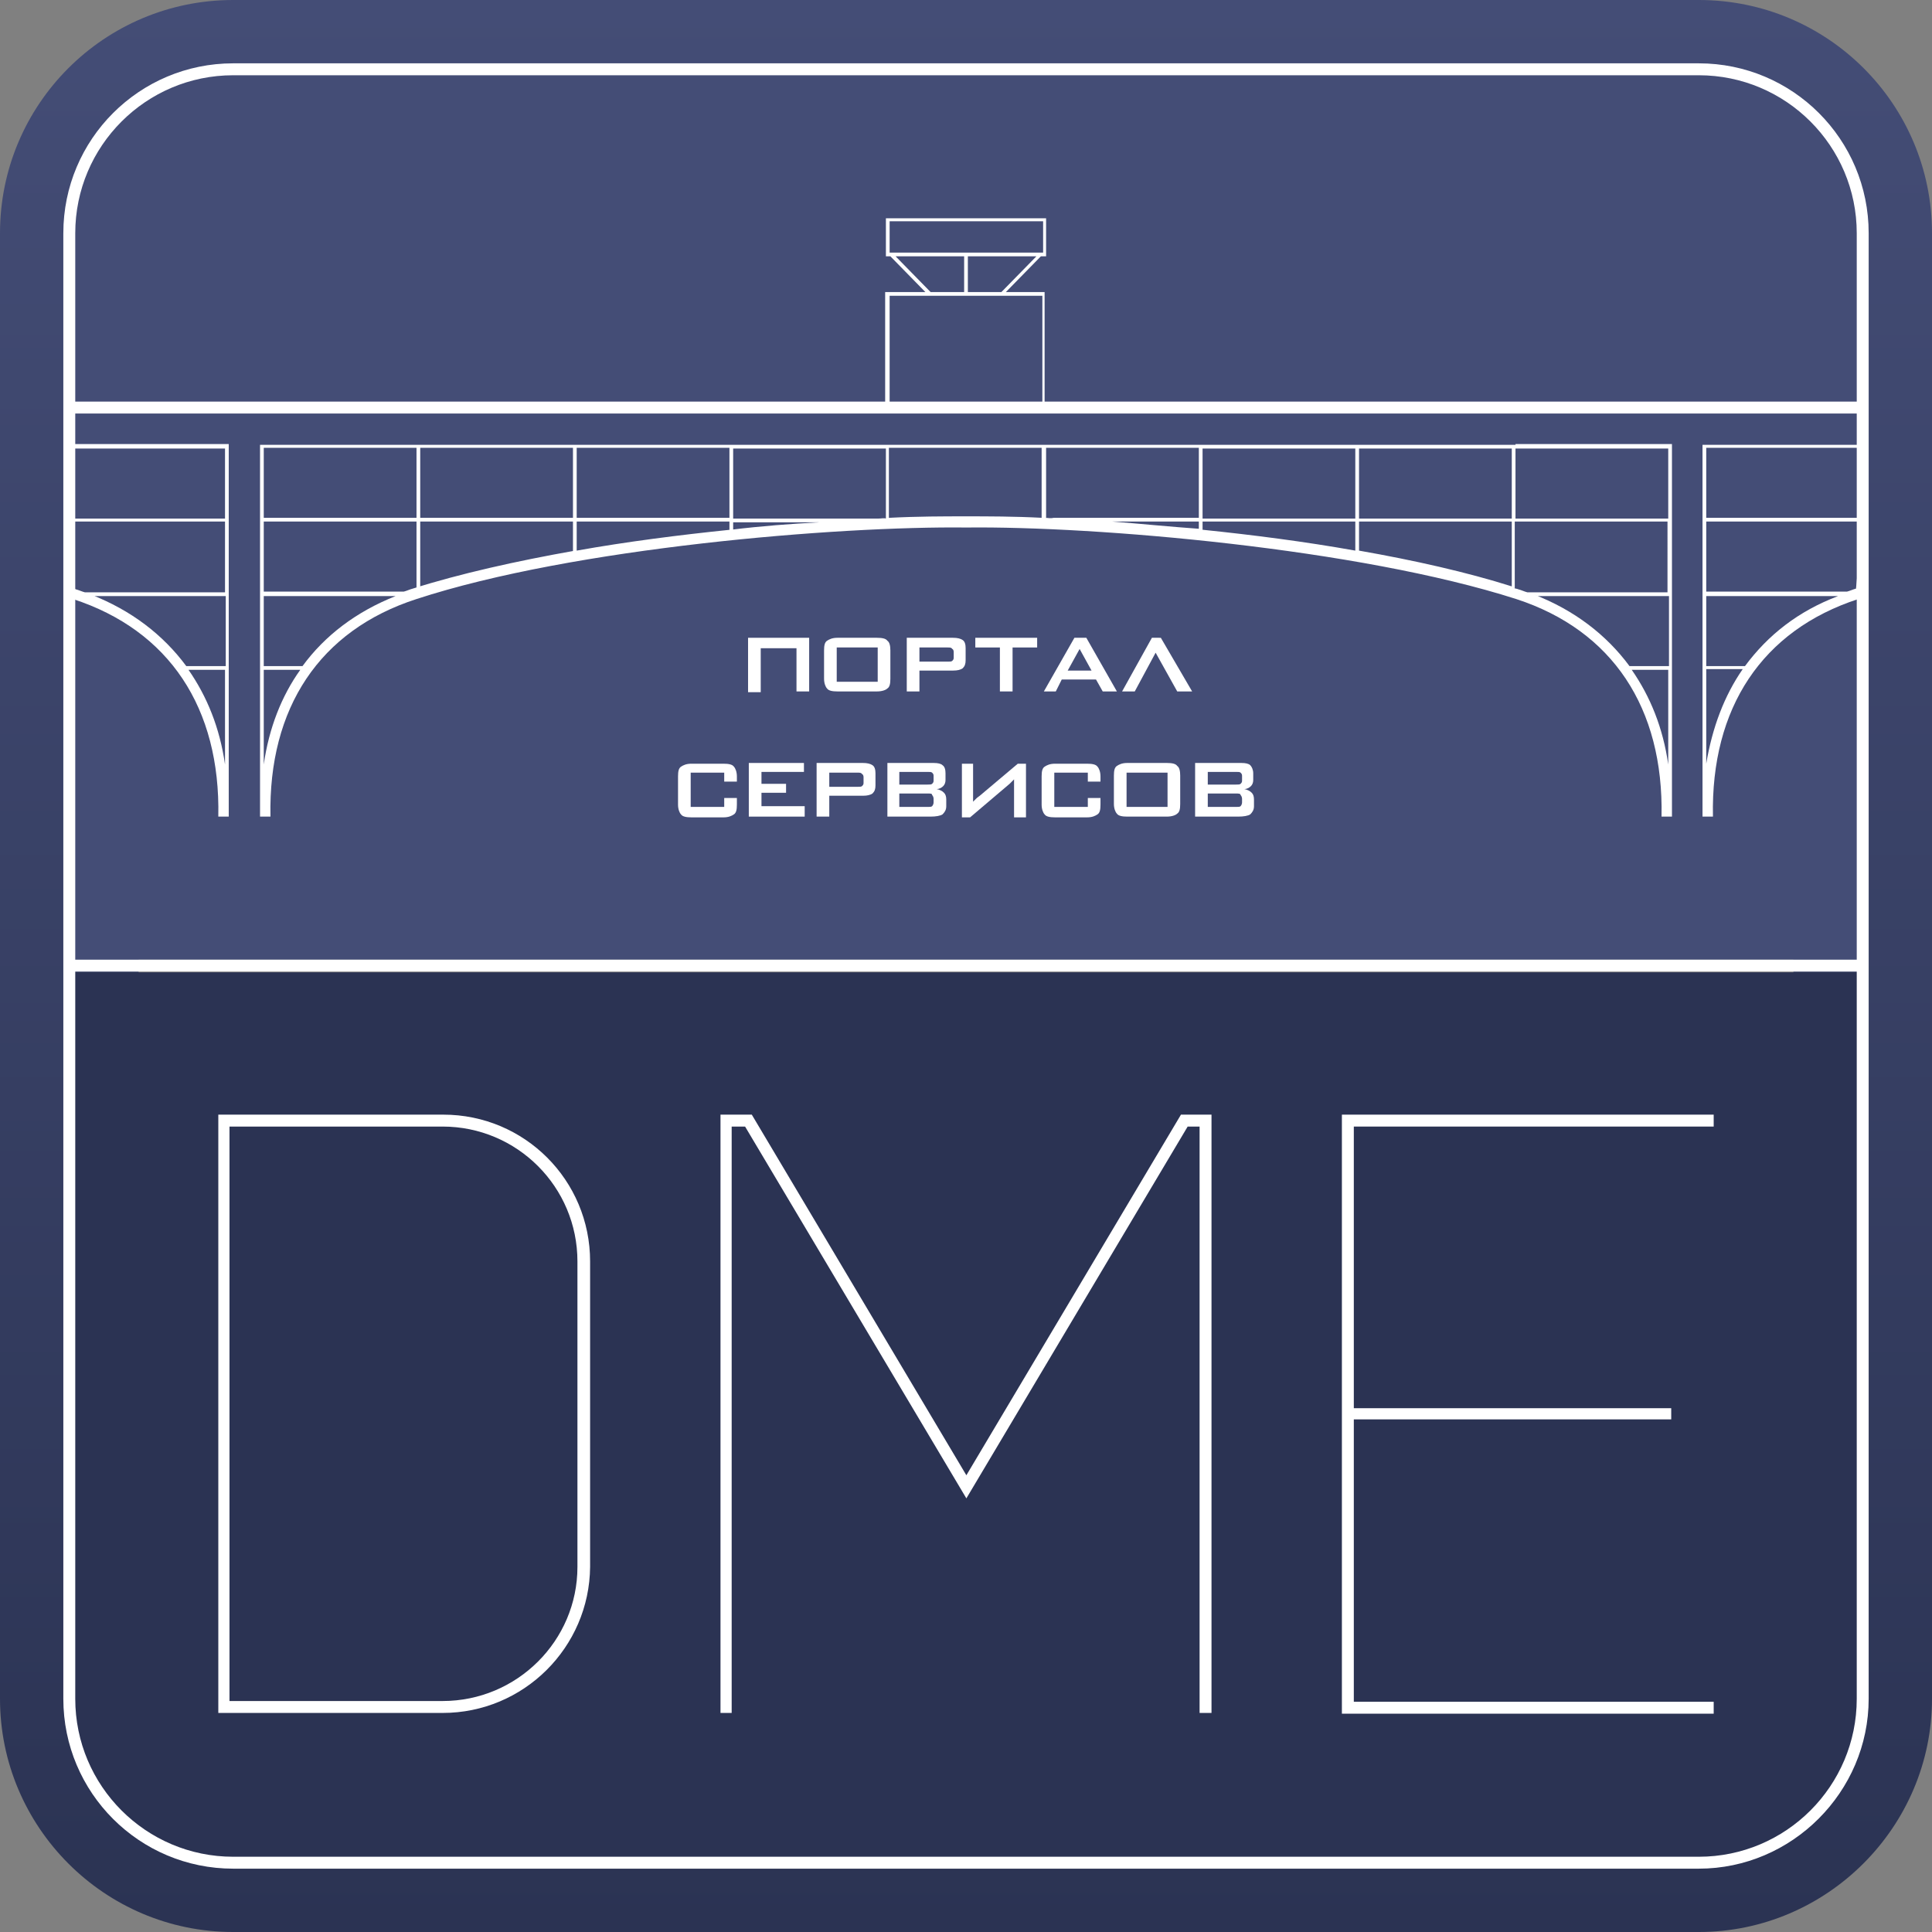 <!-- Generator: Adobe Illustrator 22.0.0, SVG Export Plug-In  -->
<svg version="1.1"
	 xmlns="http://www.w3.org/2000/svg" xmlns:xlink="http://www.w3.org/1999/xlink" xmlns:a="http://ns.adobe.com/AdobeSVGViewerExtensions/3.0/"
	 x="0px" y="0px" width="259.3px" height="259.3px" viewBox="0 0 259.3 259.3" style="enable-background:new 0 0 259.3 259.3;"
	 xml:space="preserve">
<rect x="0" y="0" width="259.3" height="259.3" fill="#808080" stroke="none"/>
<style type="text/css">
	.st0{fill:url(#SVGID_1_);}
	.st1{fill:#2B3353;}
	.st2{fill:#444D76;}
	.st3{fill:#FFFFFF;}
	.st4{fill:url(#SVGID_2_);}
</style>
<defs>
</defs>
<linearGradient id="SVGID_1_" gradientUnits="userSpaceOnUse" x1="129.633" y1="259.267" x2="129.633" y2="-9.094947e-13">
	<stop  offset="0" style="stop-color:#2B3353"/>
	<stop  offset="1" style="stop-color:#444D76"/>
</linearGradient>
<path class="st0" d="M228,259.3H31.3C14,259.3,0,245.2,0,228V31.3C0,14,14,0,31.3,0H228c17.3,0,31.3,14,31.3,31.3V228
	C259.3,245.2,245.2,259.3,228,259.3z M31.3,18.6c-7,0-12.7,5.7-12.7,12.7V228c0,7,5.7,12.7,12.7,12.7H228c7,0,12.7-5.7,12.7-12.7
	V31.3c0-7-5.7-12.7-12.7-12.7H31.3z"/>
<g>
	<path class="st1" d="M8.5,130.4V228c0,12.6,10.2,22.8,22.8,22.8H228c12.6,0,22.8-10.2,22.8-22.8v-97.5H8.5z"/>
	<path class="st2" d="M250.8,128.8V31.3c0-12.6-10.2-22.8-22.8-22.8H31.3C18.7,8.5,8.5,18.7,8.5,31.3v97.5H250.8z"/>
</g>
<path class="st3" d="M228,250.8H31.3c-12.6,0-22.8-10.2-22.8-22.8V31.3c0-12.6,10.2-22.8,22.8-22.8H228c12.6,0,22.8,10.2,22.8,22.8
	V228C250.8,240.5,240.5,250.8,228,250.8z M31.3,10.1c-11.7,0-21.2,9.5-21.2,21.2V228c0,11.7,9.5,21.2,21.2,21.2H228
	c11.7,0,21.2-9.5,21.2-21.2V31.3c0-11.7-9.5-21.2-21.2-21.2H31.3z"/>
<rect x="9.2" y="128.8" class="st3" width="240.7" height="1.6"/>
<g>
	<path class="st3" d="M203.4,59.7h-0.5h-20.5h-0.5h-20.5h-0.5h-20.5h-0.5h-20.5h-0.5H98.4h-0.5H77.4h-0.5H56.4h-0.5h-21v9.9V70v9.4
		v0.5v9.4v0.5v9.4v0.5v9.9h0c0,0,0,0,0,0l1.4,0C36,95,42.9,84.6,55.9,80.4c21.1-6.9,56.5-9.8,73.8-9.6c17.3-0.2,52.6,2.8,73.8,9.6
		c12.9,4.2,19.8,14.6,19.5,29.2l1.4,0c0,0,0,0,0,0h0v-9.9v-0.5v-9.4v-0.5v-9.4v-0.5V70v-0.5v-9.9H203.4z M77.4,60.1h20.5v9.4H77.4
		V60.1z M56.4,60.1h20.5v9.4H56.4V60.1z M35.4,60.1h20.5v9.4H35.4V60.1z M35.4,102.6L35.4,102.6v-2.8v-0.5v-9.4h4.9
		C37.8,93.4,36.1,97.7,35.4,102.6z M40.6,89.4h-5.2v-9.4H53c0,0,0,0,0.1,0C47.8,82.1,43.6,85.3,40.6,89.4z M55.4,79
		c-0.4,0.1-0.8,0.3-1.2,0.4H35.4V70h20.5v8.9c0.2,0,0.3-0.1,0.5-0.1V70h20.5V74c0.1,0,0.2,0,0.3-0.1C69.3,75.3,61.7,77,55.4,79z
		 M77.4,73.9V70h20.5v1.1c0,0,0.1,0,0.1,0C91.2,71.8,84.1,72.7,77.4,73.9z M98.1,71.1c0.1,0,0.2,0,0.3,0v-1H110
		C106.2,70.3,102.2,70.6,98.1,71.1z M117.9,69.6H98.4v-9.4h20.5v9.4c0,0,0.1,0,0.1,0C118.6,69.5,118.3,69.6,117.9,69.6z M139.9,69.5
		c-3.8-0.2-7.3-0.2-10.3-0.2c-2.9,0-6.4,0-10.3,0.2v-9.4h20.5V69.5z M140.3,69.5c0,0,0.1,0,0.1,0v-9.4h20.5v9.4h-19.5
		C141,69.6,140.6,69.5,140.3,69.5z M149.3,70C149.3,70,149.3,70,149.3,70h11.6v1c0.1,0,0.3,0,0.4,0C157.1,70.7,153.1,70.3,149.3,70z
		 M181.9,73.9c-6.7-1.2-13.7-2.1-20.5-2.8V70h20.5V73.9z M181.9,69.6h-20.5v-9.4h20.5V69.6z M202.9,78.7c-6-1.9-13.1-3.5-20.5-4.8
		V70h20.5V78.7z M202.9,69.6h-20.5v-9.4h20.5V69.6z M223.9,99.3v0.5v2.8c-0.7-4.9-2.4-9.1-4.9-12.7h4.9V99.3z M223.9,89.4h-5.2
		c-3.1-4.2-7.4-7.5-12.8-9.6c0.2,0.1,0.3,0.1,0.5,0.2h17.6V89.4z M223.9,79.5H205c-0.4-0.1-0.8-0.3-1.2-0.4
		c-0.2-0.1-0.5-0.1-0.7-0.2c0.1,0,0.1,0,0.2,0.1V70h20.5V79.5z M223.9,69.6h-20.5v-9.4h20.5V69.6z"/>
	<g>
		<path class="st3" d="M9.8,80.4c12.9,4.2,19.8,14.6,19.5,29.2l1.4,0c0,0,0,0,0,0h0v-9.9v-0.5v-9.4v-0.5v-9.4v-0.5V70v-0.5v-9.9h-21
			H9.2 M9.2,70v8.7 M9.2,60.1v9.4 M30.2,99.3v0.5v2.8c-0.7-4.9-2.4-9.1-4.9-12.7h4.9V99.3z M30.2,89.4H25c-3.1-4.2-7.4-7.5-12.8-9.6
			c0.2,0.1,0.3,0.1,0.5,0.2h17.6V89.4z M30.2,79.5H11.4c-0.4-0.1-0.8-0.3-1.2-0.4c-0.2-0.1-0.5-0.1-0.7-0.2c0.1,0,0.1,0,0.2,0.1V70
			h20.5V79.5z M30.2,69.6H9.7v-9.4h20.5V69.6z"/>
		<path class="st3" d="M250,59.7h-0.5h-21v9.9V70v9.4v0.5v9.4v0.5v9.4v0.5v9.9h0c0,0,0,0,0,0l1.4,0c-0.3-14.6,6.6-25,19.5-29.2
			 M250,69.6v-9.4 M229,60.1h20.5v9.4H229V60.1z M229,102.5L229,102.5v-2.8v-0.5v-9.4h4.9C231.4,93.4,229.8,97.7,229,102.5z
			 M234.2,89.4H229v-9.4h17.6c0,0,0,0,0.1,0C241.4,82,237.3,85.2,234.2,89.4z M249.1,79c-0.4,0.1-0.8,0.3-1.2,0.4H229V70h20.5v8.9
			c0.2,0,0.3-0.1,0.5-0.1V70"/>
	</g>
	<rect x="9.2" y="53.9" class="st3" width="240.7" height="1.6"/>
	<path class="st3" d="M140.4,34.4v-5.1h-21.5v5.1h0.6l4.7,4.8h-5.4l0,15.3h21.4l0-15.3H135l4.7-4.8H140.4z M119.4,29.7h20.6v4.2
		h-20.6V29.7z M120.2,34.4h9.2v4.8h-4.5L120.2,34.4z M139.9,39.7l0,14.4h-20.5l0-14.4h5.4h9.8H139.9z M134.4,39.2h-4.5v-4.8h9.2
		L134.4,39.2z"/>
</g>
<g>
	<path class="st3" d="M59.4,229.9H29.3v-80.3h30.2c10.9,0,19.7,8.8,19.7,19.7v41C79.1,221.1,70.3,229.9,59.4,229.9z M30.8,228.3
		h28.6c10,0,18.1-8.1,18.1-18v-41c0-10-8.1-18.1-18.1-18.1H30.8V228.3z"/>
	<polygon class="st3" points="162.6,229.9 161,229.9 161,151.2 159.4,151.2 129.7,201.1 100,151.2 98.2,151.2 98.2,229.9 
		96.7,229.9 96.7,149.6 100.9,149.6 129.7,198 158.5,149.6 162.6,149.6 	"/>
	<polygon class="st3" points="230,151.2 230,149.6 180.1,149.6 180.1,189 180.1,189 180.1,190.5 180.1,190.5 180.1,230 230,230 
		230,228.4 181.7,228.4 181.7,190.5 224.3,190.5 224.3,189 181.7,189 181.7,151.2 	"/>
</g>
<g>
	<path class="st3" d="M100.4,92.8v-5.5v-1.7h6.4h1.8v7.2h-1.7V87h-4.8v5.9H100.4z"/>
	<path class="st3" d="M110.6,87.3c0-0.7,0.1-1.1,0.4-1.3c0.3-0.2,0.7-0.4,1.4-0.4h5.3c0.7,0,1.2,0.1,1.4,0.4
		c0.3,0.2,0.4,0.7,0.4,1.3v3.8c0,0.7-0.1,1.1-0.4,1.3c-0.2,0.2-0.7,0.4-1.4,0.4h-5.3c-0.7,0-1.2-0.1-1.4-0.4
		c-0.2-0.2-0.4-0.7-0.4-1.3V87.3z M112.3,91.5h5.5v-4.6h-5.5V91.5z"/>
	<path class="st3" d="M121.7,92.8v-7.2h6.2c0.6,0,1,0.1,1.3,0.3c0.3,0.2,0.4,0.6,0.4,1.1v1.6c0,0.5-0.1,0.8-0.4,1.1
		c-0.3,0.2-0.7,0.3-1.3,0.3h-4.5v2.8H121.7z M127.2,86.9h-3.8v1.9h3.8c0.3,0,0.5,0,0.6-0.1c0.1-0.1,0.2-0.2,0.2-0.4v-0.8
		c0-0.2-0.1-0.4-0.2-0.4C127.7,86.9,127.5,86.9,127.2,86.9z"/>
	<path class="st3" d="M135.9,86.9v5.9h-1.7v-5.9h-3.3v-1.3h8.3v1.3H135.9z"/>
	<path class="st3" d="M140.1,92.8l4.1-7.2h1.6l4.1,7.2H148l-0.9-1.6h-4.6l-0.8,1.6H140.1z M143.3,90h3.2l-1.6-2.9L143.3,90z"/>
	<path class="st3" d="M155.8,85.6l4.2,7.2H158l-2.9-5.2l-2.8,5.2h-1.7l4-7.2H155.8z"/>
	<path class="st3" d="M97.2,103.7h-4.5v4.6h4.5v-1.2l1.7,0v0.9c0,0.7-0.1,1.1-0.4,1.3c-0.3,0.2-0.7,0.4-1.4,0.4h-4.3
		c-0.7,0-1.2-0.1-1.4-0.4c-0.2-0.2-0.4-0.7-0.4-1.3v-3.8c0-0.7,0.1-1.1,0.4-1.3c0.3-0.2,0.7-0.4,1.4-0.4h4.3c0.7,0,1.2,0.1,1.4,0.4
		c0.2,0.2,0.4,0.7,0.4,1.3v0.7l-1.7,0V103.7z"/>
	<path class="st3" d="M100.5,109.6v-7.2h7.4v1.2h-5.7v1.6h3.3v1.2h-3.3v1.8h5.8v1.4H100.5z"/>
	<path class="st3" d="M109.6,109.6v-7.2h6.2c0.6,0,1,0.1,1.3,0.3c0.3,0.2,0.4,0.6,0.4,1.1v1.6c0,0.5-0.1,0.8-0.4,1.1
		c-0.3,0.2-0.7,0.3-1.3,0.3h-4.5v2.8H109.6z M115.1,103.7h-3.8v1.9h3.8c0.3,0,0.5,0,0.6-0.1c0.1-0.1,0.2-0.2,0.2-0.4v-0.8
		c0-0.2-0.1-0.4-0.2-0.4C115.6,103.7,115.4,103.7,115.1,103.7z"/>
	<path class="st3" d="M119.1,109.6v-7.2h6.2c0.6,0,1,0.1,1.2,0.3c0.3,0.2,0.4,0.6,0.4,1.1v0.9c0,0.3-0.1,0.6-0.3,0.8
		c-0.2,0.2-0.5,0.4-0.9,0.4c0.4,0.1,0.7,0.2,1,0.5c0.2,0.2,0.3,0.5,0.3,0.9v0.9c0,0.5-0.2,0.8-0.5,1.1c-0.3,0.2-0.9,0.3-1.6,0.3
		H119.1z M124.5,103.6h-3.8v1.7h3.8c0.3,0,0.5,0,0.6-0.1c0.1-0.1,0.2-0.2,0.2-0.4v-0.7c0-0.2-0.1-0.3-0.2-0.4
		C125,103.6,124.8,103.6,124.5,103.6z M124.5,106.5h-3.8v1.8h3.8c0.3,0,0.5,0,0.6-0.1c0.1-0.1,0.2-0.3,0.2-0.5v-0.5
		c0-0.2-0.1-0.4-0.2-0.5C125.1,106.5,124.9,106.5,124.5,106.5z"/>
	<path class="st3" d="M136.1,109.6v-3.9c0-0.2,0-0.4,0-0.5c0-0.1,0-0.2,0-0.3s0-0.2,0-0.3c-0.1,0.1-0.2,0.2-0.3,0.3
		c-0.1,0.1-0.2,0.2-0.3,0.3l-5.3,4.5h-1.1v-7.2h1.5v3.8c0,0.2,0,0.3,0,0.4c0,0.1,0,0.3,0,0.4s0,0.3,0,0.5c0.2-0.2,0.3-0.3,0.4-0.4
		c0.1-0.1,0.2-0.2,0.5-0.4l5.1-4.3h1.1v7.2H136.1z"/>
	<path class="st3" d="M146,103.7h-4.5v4.6h4.5v-1.2l1.7,0v0.9c0,0.7-0.1,1.1-0.4,1.3c-0.3,0.2-0.7,0.4-1.4,0.4h-4.3
		c-0.7,0-1.2-0.1-1.4-0.4c-0.2-0.2-0.4-0.7-0.4-1.3v-3.8c0-0.7,0.1-1.1,0.4-1.3c0.3-0.2,0.7-0.4,1.4-0.4h4.3c0.7,0,1.2,0.1,1.4,0.4
		c0.2,0.2,0.4,0.7,0.4,1.3v0.7l-1.7,0V103.7z"/>
	<path class="st3" d="M149.5,104.1c0-0.7,0.1-1.1,0.4-1.3c0.3-0.2,0.7-0.4,1.4-0.4h5.3c0.7,0,1.2,0.1,1.4,0.4
		c0.3,0.2,0.4,0.7,0.4,1.3v3.8c0,0.7-0.1,1.1-0.4,1.3c-0.2,0.2-0.7,0.4-1.4,0.4h-5.3c-0.7,0-1.2-0.1-1.4-0.4
		c-0.2-0.2-0.4-0.7-0.4-1.3V104.1z M151.2,108.3h5.5v-4.6h-5.5V108.3z"/>
	<path class="st3" d="M160.4,109.6v-7.2h6.2c0.6,0,1,0.1,1.2,0.3c0.2,0.2,0.4,0.6,0.4,1.1v0.9c0,0.3-0.1,0.6-0.3,0.8
		c-0.2,0.2-0.5,0.4-0.9,0.4c0.4,0.1,0.7,0.2,1,0.5c0.2,0.2,0.3,0.5,0.3,0.9v0.9c0,0.5-0.2,0.8-0.5,1.1c-0.3,0.2-0.9,0.3-1.6,0.3
		H160.4z M165.9,103.6h-3.8v1.7h3.8c0.3,0,0.5,0,0.6-0.1c0.1-0.1,0.2-0.2,0.2-0.4v-0.7c0-0.2-0.1-0.3-0.2-0.4
		C166.4,103.6,166.2,103.6,165.9,103.6z M165.9,106.5h-3.8v1.8h3.8c0.3,0,0.5,0,0.6-0.1c0.1-0.1,0.2-0.3,0.2-0.5v-0.5
		c0-0.2-0.1-0.4-0.2-0.5C166.5,106.5,166.2,106.5,165.9,106.5z"/>
</g>
</svg>
